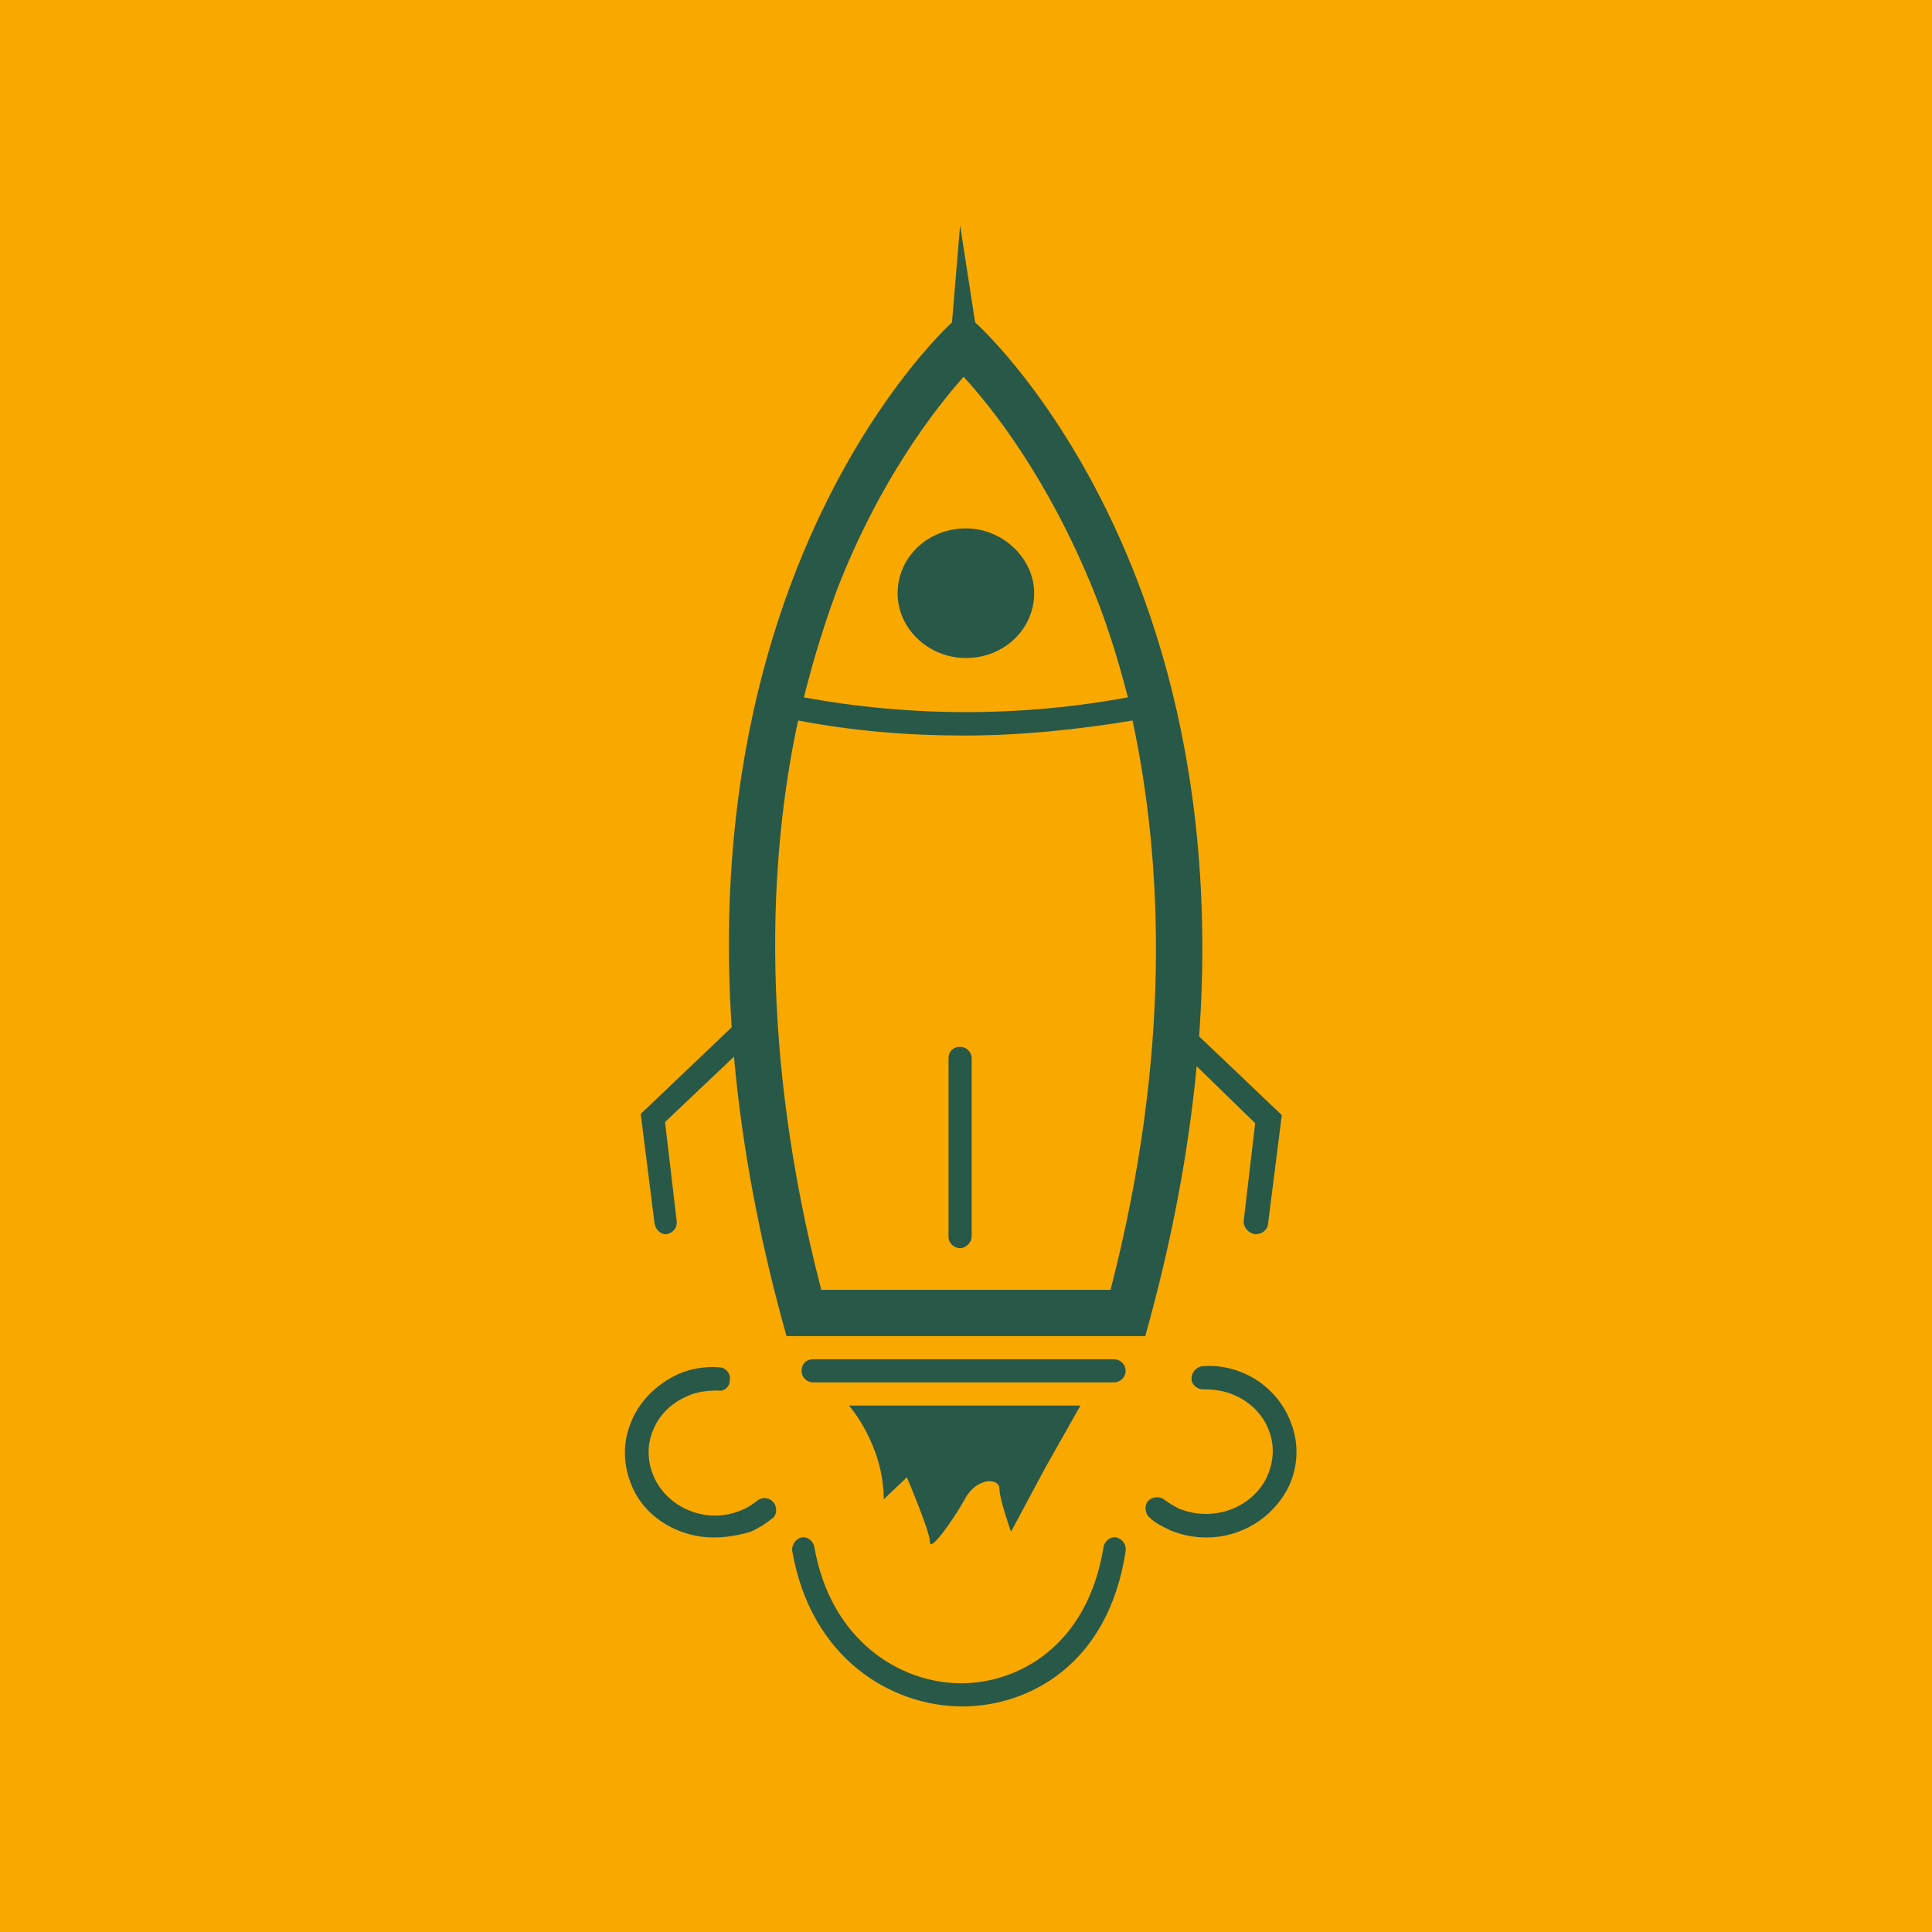 <?xml version="1.0" encoding="UTF-8"?><svg xmlns="http://www.w3.org/2000/svg" xmlns:xlink="http://www.w3.org/1999/xlink" contentScriptType="text/ecmascript" width="810" zoomAndPan="magnify" contentStyleType="text/css" viewbox="0 0 810 810" height="810" preserveAspectRatio="xMidYMid meet" version="1.0"><defs><clipPath id="clip-0"><path d="M 332 644 L 472 644 L 472 715.426 L 332 715.426 Z M 332 644 " clip-rule="nonzero"/></clipPath><clipPath id="clip-1"><path d="M 305 94.426 L 505 94.426 L 505 561 L 305 561 Z M 305 94.426 " clip-rule="nonzero"/></clipPath></defs><rect x="-81" width="972" fill="rgb(100%, 100%, 100%)" y="-81" height="972" fill-opacity="1"/><rect x="-81" width="972" fill="rgb(100%, 100%, 100%)" y="-81" height="972" fill-opacity="1"/><rect x="-81" width="972" fill="rgb(97.649%, 65.88%, 0%)" y="-81" height="972" fill-opacity="1"/><g clip-path="url(#clip-0)"><path fill="rgb(15.689%, 34.509%, 28.239%)" d="M 403.5 715.426 C 373.418 715.426 339.945 695.047 332.184 650.414 C 331.699 647.988 333.637 645.078 336.062 644.594 C 338.488 644.105 340.914 646.047 341.398 648.473 C 348.191 687.77 377.301 705.723 403.012 705.723 C 426.301 705.723 455.895 690.684 462.684 648.473 C 463.172 646.047 465.598 644.105 468.023 644.594 C 470.449 645.078 472.387 647.504 471.902 650.414 C 464.625 698.445 430.668 715.426 403.5 715.426 Z M 403.5 715.426 " fill-opacity="1" fill-rule="nonzero"/></g><path fill="rgb(15.689%, 34.509%, 28.239%)" d="M 505.863 644.594 C 500.527 644.594 495.676 643.621 490.824 641.68 C 487.914 640.227 484.516 638.77 482.09 636.344 C 480.148 634.891 479.664 631.492 481.121 629.551 C 482.574 627.613 485.973 627.125 487.914 628.582 C 489.852 630.039 492.277 631.492 494.219 632.465 C 508.289 638.285 524.785 632.465 531.09 619.363 C 534 613.059 534.484 606.266 532.059 599.957 C 529.633 593.164 524.297 587.828 517.508 584.918 C 513.141 582.977 508.773 582.492 504.406 582.492 C 501.98 582.492 499.555 580.551 499.555 578.125 C 499.555 575.215 501.496 573.273 503.922 572.789 C 509.742 572.305 516.051 573.273 521.387 575.699 C 530.605 579.582 537.883 587.344 541.277 596.562 C 544.676 605.293 544.188 614.996 540.309 623.246 C 533.516 636.828 519.934 644.594 505.863 644.594 Z M 505.863 644.594 " fill-opacity="1" fill-rule="nonzero"/><path fill="rgb(15.689%, 34.509%, 28.239%)" d="M 299.191 644.594 C 285.125 644.594 271.055 636.828 265.234 623.73 C 261.352 614.996 260.867 605.781 264.262 597.047 C 267.66 587.828 274.938 580.551 284.152 576.184 C 289.492 573.758 295.797 572.789 301.617 573.273 C 304.043 573.273 306.469 575.699 305.984 578.609 C 305.984 581.523 303.559 583.461 301.133 582.977 C 296.766 582.977 291.918 583.461 288.035 585.402 C 281.242 588.312 275.906 593.652 273.48 600.441 C 271.055 606.75 271.539 613.543 274.449 619.848 C 280.758 632.949 297.254 639.254 311.32 632.949 C 313.746 631.977 315.688 630.523 317.629 629.066 C 319.57 627.613 322.48 627.613 324.422 630.039 C 325.875 631.977 325.875 635.375 323.449 636.828 C 321.023 638.77 318.113 640.711 314.719 642.168 C 309.867 643.621 304.531 644.594 299.191 644.594 Z M 299.191 644.594 " fill-opacity="1" fill-rule="nonzero"/><path fill="rgb(15.689%, 34.509%, 28.239%)" d="M 467.051 579.582 L 340.914 579.582 C 338.488 579.582 336.062 577.641 336.062 574.73 C 336.062 571.82 338.004 569.879 340.914 569.879 L 467.051 569.879 C 469.477 569.879 471.902 571.82 471.902 574.73 C 471.902 577.641 469.477 579.582 467.051 579.582 Z M 467.051 579.582 " fill-opacity="1" fill-rule="nonzero"/><path fill="rgb(15.689%, 34.509%, 28.239%)" d="M 355.953 589.285 C 355.953 589.285 370.508 605.781 370.508 628.582 L 380.211 619.363 C 380.211 619.363 389.914 642.168 389.914 646.531 C 389.914 650.898 399.617 637.316 404.469 628.582 C 409.32 619.363 419.023 619.363 419.023 624.215 C 419.023 628.582 423.875 642.168 423.875 642.168 L 438.43 614.996 L 452.984 589.285 Z M 355.953 589.285 " fill-opacity="1" fill-rule="nonzero"/><path fill="rgb(15.689%, 34.509%, 28.239%)" d="M 404.953 221.535 C 388.945 221.535 376.332 233.664 376.332 248.703 C 376.332 263.746 389.43 275.875 404.953 275.875 C 420.965 275.875 433.578 263.746 433.578 248.703 C 433.578 234.148 420.477 221.535 404.953 221.535 Z M 404.953 221.535 " fill-opacity="1" fill-rule="nonzero"/><g clip-path="url(#clip-1)"><path fill="rgb(15.689%, 34.509%, 28.239%)" d="M 408.836 135.18 L 402.527 94.426 L 399.133 135.18 C 399.133 135.18 248.254 270.051 329.758 560.176 L 480.148 560.176 C 561.652 270.051 408.836 135.18 408.836 135.18 Z M 403.984 157.98 C 416.113 171.078 439.398 200.676 458.32 247.25 C 463.656 260.348 468.508 275.387 472.875 292.367 C 428.242 300.617 381.668 300.617 337.035 292.367 C 341.402 274.902 346.25 259.863 351.102 246.766 C 369.055 200.676 392.34 171.078 403.984 157.98 Z M 465.598 540.77 L 344.312 540.77 C 318.598 441.312 321.996 360.777 334.609 302.07 C 357.41 306.438 380.695 308.379 403.984 308.379 C 427.754 308.379 451.527 305.953 474.812 302.07 C 487.426 360.777 491.309 441.312 465.598 540.77 Z M 465.598 540.77 " fill-opacity="1" fill-rule="nonzero"/></g><path fill="rgb(15.689%, 34.509%, 28.239%)" d="M 279.301 517.48 C 276.875 517.48 274.938 515.539 274.449 513.113 L 268.629 467.023 L 309.383 428.211 C 311.32 426.273 314.234 426.273 316.172 428.211 C 318.113 430.152 318.113 433.062 316.172 435.004 L 278.816 470.422 L 283.668 511.66 C 284.152 514.57 282.215 516.996 279.301 517.48 C 279.789 517.48 279.789 517.48 279.301 517.48 Z M 279.301 517.48 " fill-opacity="1" fill-rule="nonzero"/><path fill="rgb(15.689%, 34.509%, 28.239%)" d="M 402.527 523.305 C 400.102 523.305 397.676 521.363 397.676 518.453 L 397.676 443.738 C 397.676 440.828 399.617 438.887 402.527 438.887 C 404.953 438.887 407.379 440.828 407.379 443.738 L 407.379 518.453 C 407.379 520.879 404.953 523.305 402.527 523.305 Z M 402.527 523.305 " fill-opacity="1" fill-rule="nonzero"/><path fill="rgb(15.689%, 34.509%, 28.239%)" d="M 526.238 517.48 C 523.328 516.996 521.387 514.57 521.387 512.145 L 526.238 470.906 L 489.852 435.488 C 487.914 433.551 487.914 430.637 489.852 428.699 C 491.793 426.758 494.703 426.758 496.645 428.699 L 537.398 467.512 L 531.574 513.602 C 531.09 516.027 528.664 517.48 526.238 517.48 Z M 526.238 517.48 " fill-opacity="1" fill-rule="nonzero"/></svg>